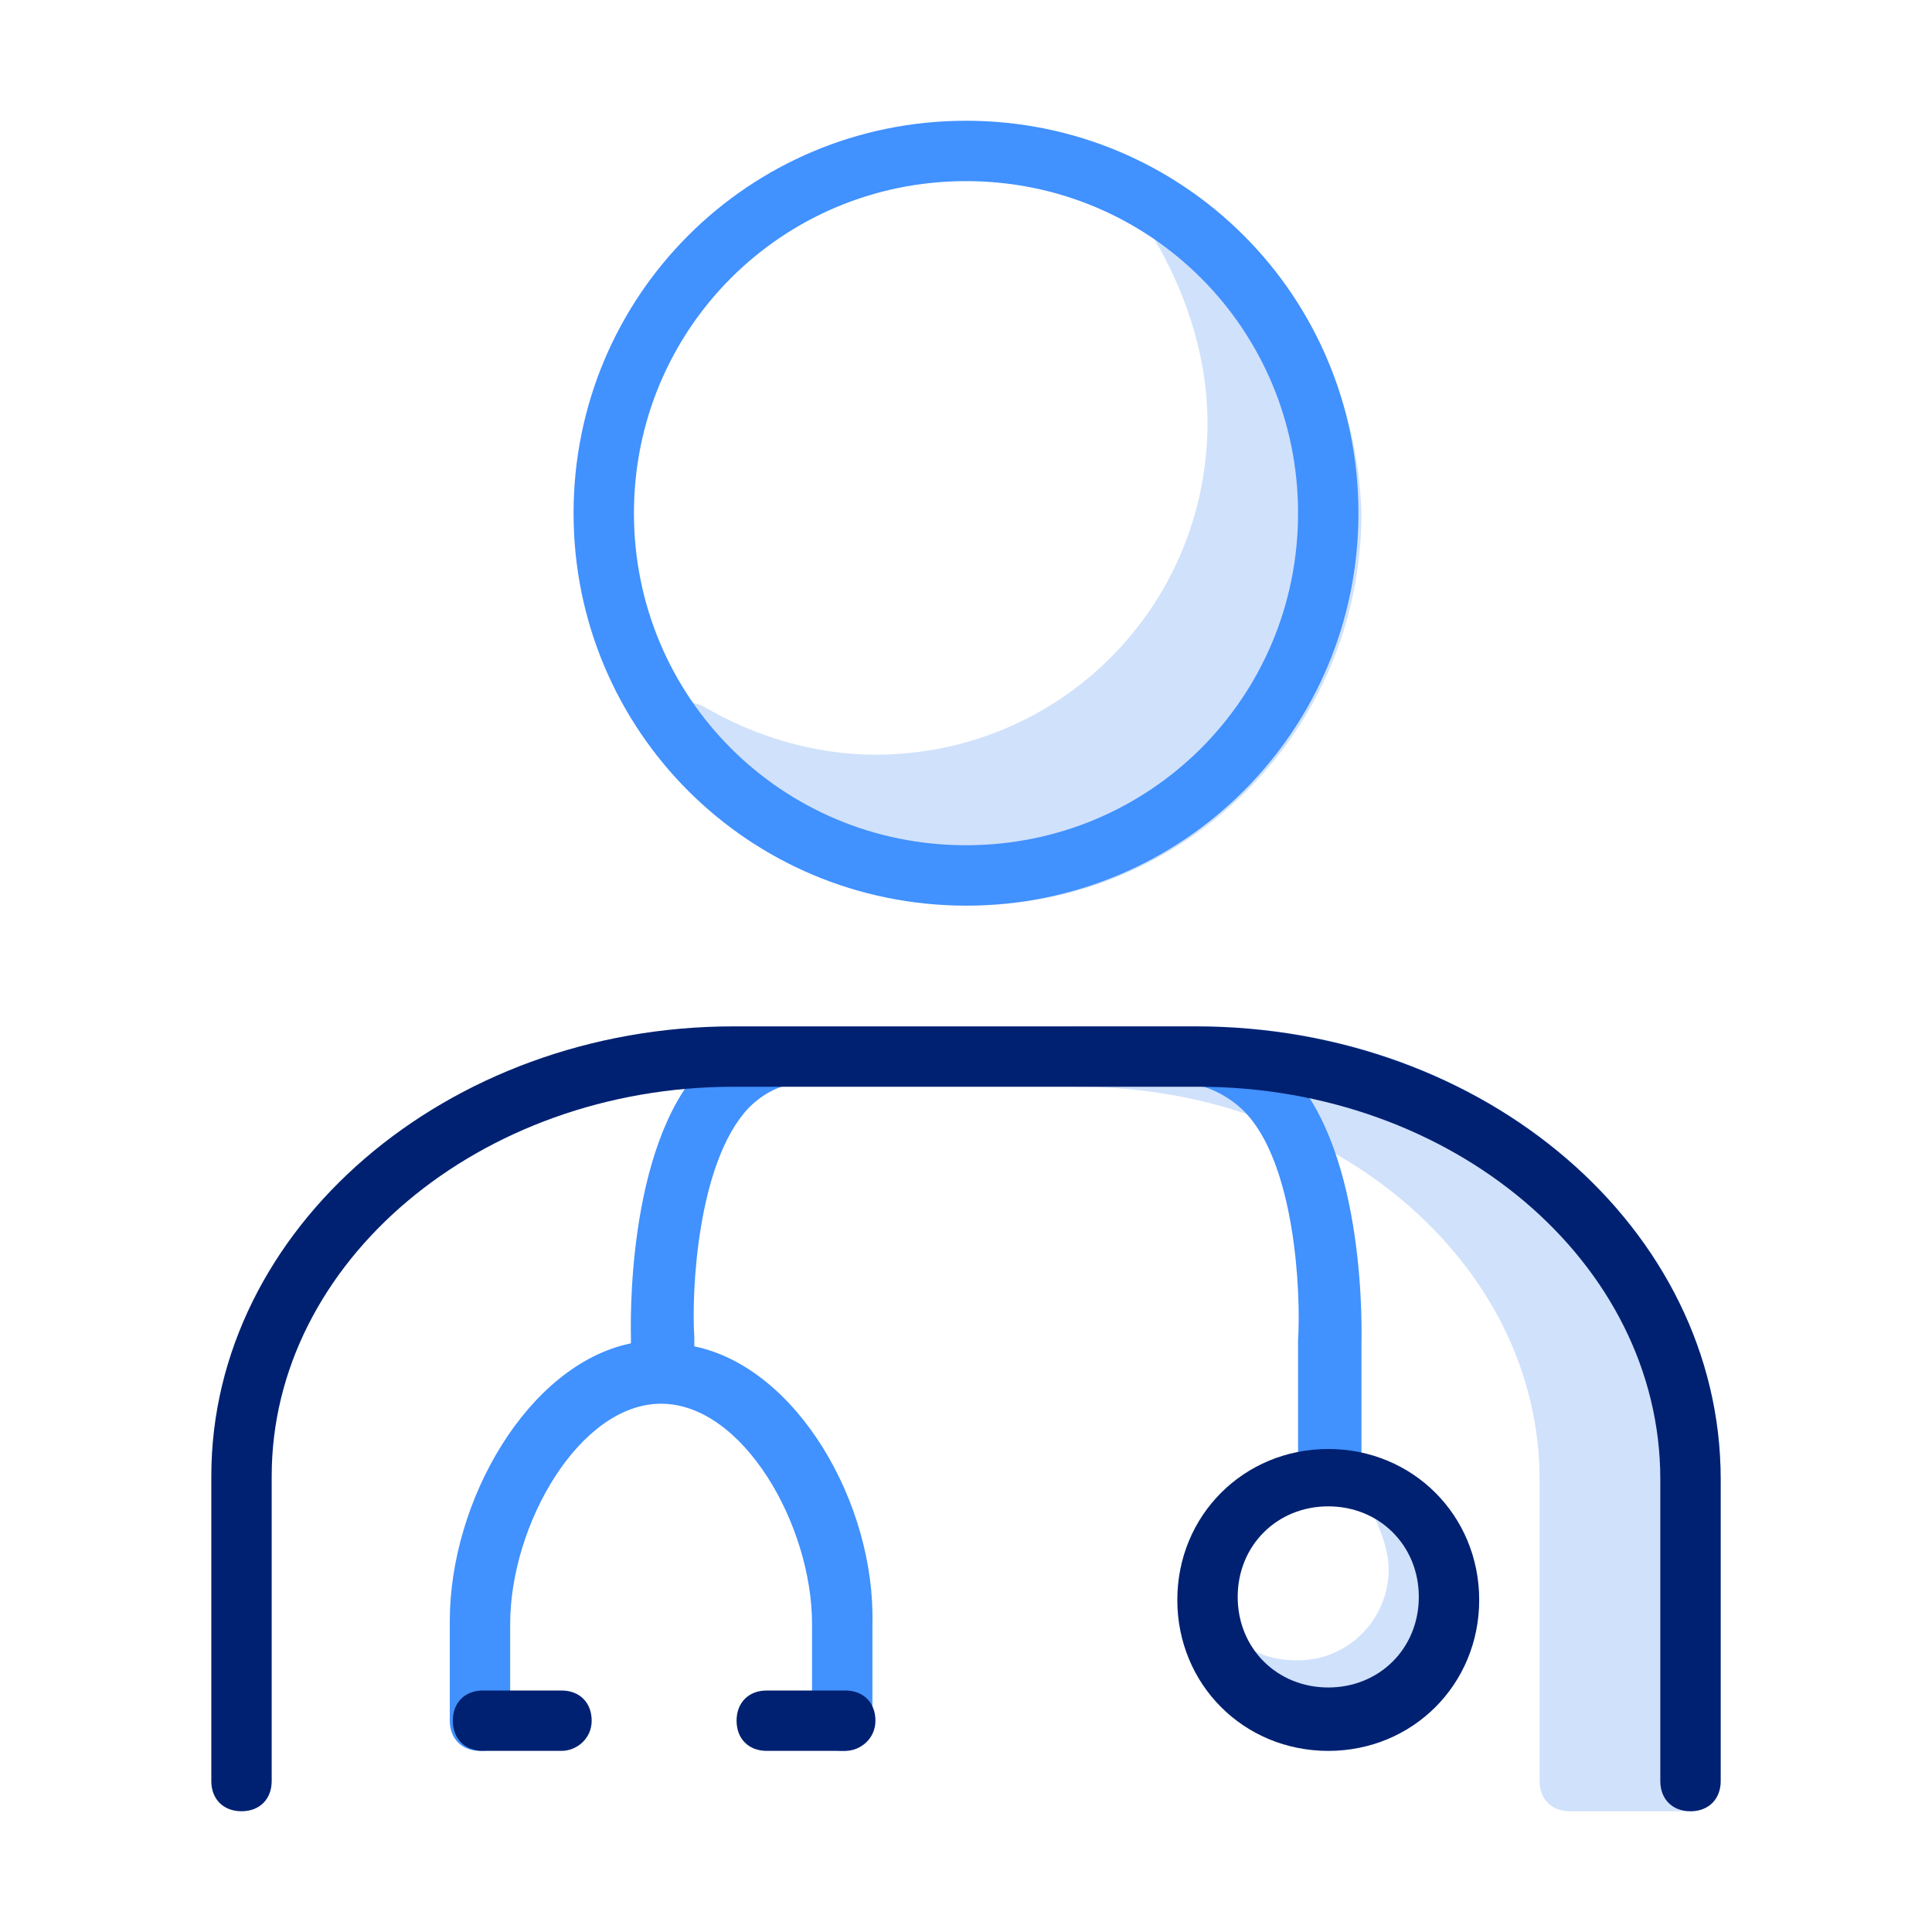 <svg width="64" height="64" viewBox="0 0 64 64" fill="none" xmlns="http://www.w3.org/2000/svg">
<g clip-path="url(#clip0_31930_15)">
<path d="M40.9 55.3C41 55.5 41.2 55.7 41.3 55.9C42 56.5 42.9 56.9 44 56.9C46.2 56.9 48 55.1 48 52.9C48 51.9 47.6 50.9 47 50.2C46.8 50 46.6 49.9 46.4 49.8C46.8 50.4 47 51.1 47 51.9C47 54.1 45.2 55.9 43 55.9C42.2 55.9 41.5 55.7 40.9 55.3Z" fill="#D0E1FB"/>
<path d="M44 58C42.8 58 41.6 57.5 40.7 56.7L40.6 56.6C40.4 56.3 40.2 56.1 40.1 55.9C39.9 55.5 39.9 55 40.2 54.7C40.5 54.4 41 54.3 41.4 54.6C41.9 54.9 42.4 55 43 55C44.7 55 46 53.6 46 52C46 51.4 45.8 50.9 45.6 50.4C45.4 50 45.4 49.5 45.7 49.2C46 48.9 46.5 48.8 46.9 49.1C47.1 49.2 47.4 49.4 47.6 49.6L47.7 49.7C48.5 50.6 49 51.8 49 53C49 55.7 46.8 58 44 58Z" fill="#D0E1FB"/>
<path d="M39.7 34H35.7C35.1 34 34.7 34.4 34.7 35C34.7 35.6 35.1 36 35.7 36C44.1 36 51 41.8 51 49V59C51 59.6 51.4 60 52 60H56C56.3 60 56.5 59.9 56.7 59.7C56.9 59.5 57 59.3 57 59V49C57 40.7 49.2 34 39.7 34Z" fill="#D0E1FB"/>
<path d="M44 49.8C43.4 49.8 43 49.4 43 48.8V44.4C43.1 42.8 42.9 38.5 41.2 36.8C40.7 36.3 39.9 35.9 39.3 35.9C38.7 35.9 38.5 35.7 38.5 35.1C38.5 34.5 38.9 34.1 39.5 34.1C40.7 34.1 41.8 34.6 42.7 35.5C45.3 38.2 45.1 44.3 45.1 44.5V48.9C45 49.4 44.6 49.8 44 49.8Z" fill="#4191FF"/>
<path d="M44 58C41.2 58 39 55.8 39 53C39 50.2 41.2 48 44 48C46.8 48 49 50.2 49 53C49 55.8 46.8 58 44 58ZM44 49.9C42.3 49.9 41 51.2 41 52.9C41 54.6 42.3 55.9 44 55.9C45.7 55.9 47 54.6 47 52.9C47 51.2 45.7 49.9 44 49.9Z" fill="#002171"/>
<path d="M23 44.6V44.3C22.9 42.8 23.1 38.5 24.8 36.7C25.3 36.2 25.9 35.9 26.5 35.9C27.1 35.9 27.5 35.5 27.5 34.9C27.5 34.3 24.2 34.4 23.3 35.3C20.7 38 20.9 44.1 20.9 44.3V44.5C17.5 45.2 14.9 49.7 14.9 53.7V57C14.9 57.6 15.3 58 15.9 58C16.5 58 16.9 57.6 16.9 57V53.8C16.9 50.5 19.2 46.5 21.9 46.5C24.6 46.5 26.9 50.5 26.9 53.8V57C26.9 57.6 27.3 58 27.9 58C28.5 58 28.9 57.6 28.9 57V53.8C29 49.8 26.4 45.3 23 44.6Z" fill="#4191FF"/>
<path d="M41.7 8.4C41 7.7 40.4 7.3 39.7 6.9C39.3 6.7 38.8 6.7 38.5 7C38.2 7.3 38.1 7.8 38.4 8.2C39.4 10 40 12 40 14C40 20.1 35.1 25 29 25C27 25 25 24.4 23.3 23.4C22.9 23.2 22.4 23.2 22.1 23.5C21.8 23.8 21.7 24.3 22 24.7C22.4 25.3 22.8 25.9 23.4 26.6L23.5 26.7C25.9 28.8 28.9 30 32.1 30C39.3 30 45.1 24.2 45.1 17C45 13.8 43.8 10.8 41.7 8.4Z" fill="#D0E1FB"/>
<path d="M32 30C24.8 30 19 24.2 19 17C19 9.8 24.8 4 32 4C39.2 4 45 9.8 45 17C45 24.2 39.2 30 32 30ZM32 6C25.9 6 21 10.9 21 17C21 23.1 25.9 28 32 28C38.1 28 43 23.1 43 17C43 10.9 38.1 6 32 6Z" fill="#4191FF"/>
<path d="M56 60C55.4 60 55 59.6 55 59V49C55 41.8 48.1 36 39.7 36H24.3C15.9 36 9 41.8 9 48.9V59C9 59.6 8.6 60 8 60C7.4 60 7 59.6 7 59V48.9C7 40.7 14.8 34 24.3 34H39.6C49.2 34 57 40.7 57 49V59C57 59.6 56.6 60 56 60Z" fill="#002171"/>
<path d="M18.6 58H16C15.4 58 15 57.6 15 57C15 56.4 15.4 56 16 56H18.6C19.2 56 19.6 56.4 19.6 57C19.6 57.6 19.1 58 18.6 58Z" fill="#002171"/>
<path d="M28 58H25.4C24.8 58 24.4 57.6 24.4 57C24.4 56.4 24.8 56 25.4 56H28C28.6 56 29 56.4 29 57C29 57.6 28.5 58 28 58Z" fill="#002171"/>
</g>
<defs>
<clipPath id="clip0_31930_15">
<rect width="64" height="64" fill="white"/>
</clipPath>
</defs>
</svg>
